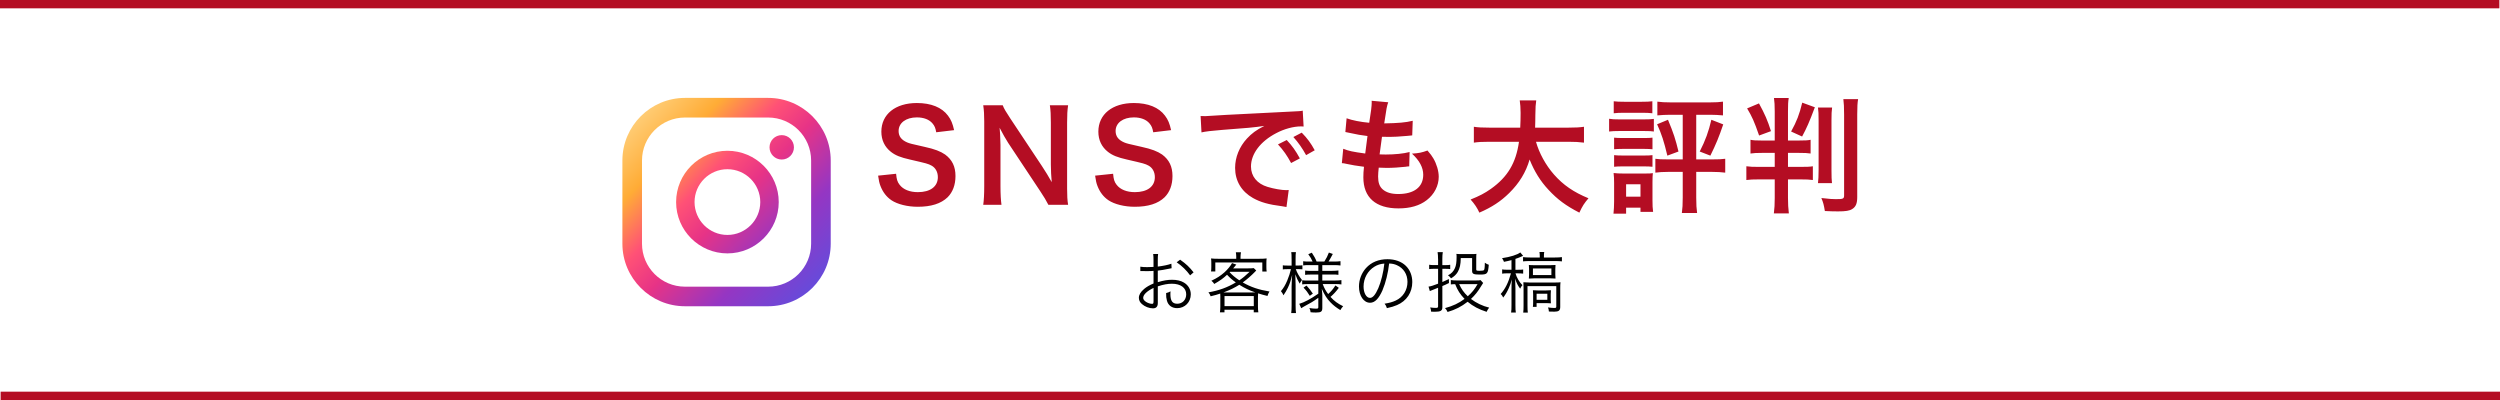 <svg xmlns="http://www.w3.org/2000/svg" xmlns:xlink="http://www.w3.org/1999/xlink" viewBox="0 0 1200 192"><defs><style>.cls-1{fill:url(#linear-gradient-2);}.cls-2{fill:#b40d23;}.cls-3{fill:url(#linear-gradient-3);}.cls-4{fill:url(#linear-gradient);}</style><linearGradient id="linear-gradient" x1="329.42" y1="26.87" x2="420.11" y2="113.68" gradientUnits="userSpaceOnUse"><stop offset="0" stop-color="#ffd280"/><stop offset=".21" stop-color="#ffac36"/><stop offset=".38" stop-color="#ff5176"/><stop offset=".52" stop-color="#e73386"/><stop offset=".74" stop-color="#9536c3"/><stop offset="1" stop-color="#5f4ede"/></linearGradient><linearGradient id="linear-gradient-2" x1="303.83" y1="53.61" x2="394.52" y2="140.41" xlink:href="#linear-gradient"/><linearGradient id="linear-gradient-3" x1="303.63" y1="53.81" x2="394.32" y2="140.62" xlink:href="#linear-gradient"/></defs><g id="_画像"><path class="cls-2" d="M.3 188h1199.7v4h-1199.7zM0 0h1199.7v4h-1199.7z"/><path class="cls-4" d="M375.23 64.86c-3.24 0-5.86 2.62-5.86 5.86s2.63 5.86 5.86 5.86 5.86-2.62 5.86-5.86-2.63-5.86-5.86-5.86z"/><path class="cls-1" d="M349.16 72.37c-13.58 0-24.63 11.05-24.63 24.63s11.05 24.63 24.63 24.63 24.63-11.05 24.63-24.63-11.05-24.63-24.63-24.63zm0 40.4c-8.7 0-15.78-7.08-15.78-15.78s7.08-15.77 15.78-15.77 15.77 7.08 15.77 15.77-7.08 15.78-15.77 15.78z"/><path class="cls-3" d="M368.71 147h-39.92c-16.56 0-30.04-13.47-30.04-30.04v-39.93c0-16.56 13.47-30.04 30.04-30.04h39.92c16.56 0 30.04 13.47 30.04 30.04v39.93c0 16.56-13.48 30.04-30.04 30.04zm-39.92-90.59c-11.38 0-20.63 9.25-20.63 20.63v39.93c0 11.38 9.25 20.63 20.63 20.63h39.92c11.38 0 20.63-9.25 20.63-20.63v-39.93c0-11.38-9.25-20.63-20.63-20.63h-39.92z"/><path class="cls-2" d="M430.13 83.41c.24 2.7.6 3.9 1.68 5.28 1.74 2.28 4.86 3.54 8.76 3.54 6 0 9.6-2.7 9.6-7.2 0-2.46-1.14-4.5-3-5.52-1.8-.96-2.16-1.02-10.44-2.94-4.5-1.02-6.9-1.98-9.06-3.66-3.06-2.4-4.62-5.7-4.62-9.72 0-8.34 6.72-13.74 17.04-13.74 6.84 0 12 2.1 14.94 6.06 1.5 1.98 2.22 3.78 2.94 6.96l-8.58 1.02c-.36-2.04-.78-3.06-1.8-4.26-1.56-1.86-4.2-2.88-7.5-2.88-5.22 0-8.76 2.64-8.76 6.54 0 2.52 1.32 4.26 4.08 5.46 1.32.54 1.8.66 8.46 2.16 4.74 1.02 7.62 2.16 9.78 3.66 3.42 2.52 4.98 5.82 4.98 10.32 0 4.26-1.32 7.74-3.78 10.2-3.18 3.06-7.92 4.56-14.34 4.56-4.92 0-9.72-1.2-12.6-3.12-2.4-1.62-4.14-3.9-5.28-6.84-.54-1.38-.78-2.52-1.14-4.98l8.64-.9zM503.21 98.29c-1.02-2.04-2.1-3.78-3.84-6.42l-15.48-23.34c-1.14-1.8-2.64-4.38-4.08-7.2q.06.84.24 3.06c.06 1.14.18 3.84.18 5.22v19.68c0 4.02.18 6.84.48 9h-8.76c.3-1.98.48-4.98.48-9.06v-30.96c0-3.12-.12-5.28-.48-7.74h9.36c.54 1.5 1.62 3.3 3.66 6.36l15.18 22.86c1.44 2.16 3.36 5.28 4.68 7.68-.24-2.34-.42-5.94-.42-8.46v-20.16c0-3.54-.12-6-.48-8.28h8.76c-.36 2.4-.48 4.62-.48 8.28v31.74c0 3.36.12 5.64.48 7.74h-9.48zM534.29 83.41c.24 2.7.6 3.9 1.68 5.28 1.74 2.28 4.86 3.54 8.76 3.54 6 0 9.6-2.7 9.6-7.2 0-2.46-1.14-4.5-3-5.52-1.8-.96-2.16-1.02-10.44-2.94-4.5-1.02-6.9-1.98-9.06-3.66-3.06-2.4-4.62-5.7-4.62-9.72 0-8.34 6.72-13.74 17.04-13.74 6.84 0 12 2.1 14.94 6.06 1.5 1.98 2.22 3.78 2.94 6.96l-8.58 1.02c-.36-2.04-.78-3.06-1.8-4.26-1.56-1.86-4.2-2.88-7.5-2.88-5.22 0-8.76 2.64-8.76 6.54 0 2.52 1.32 4.26 4.08 5.46 1.32.54 1.8.66 8.46 2.16 4.74 1.02 7.62 2.16 9.78 3.66 3.42 2.52 4.98 5.82 4.98 10.32 0 4.26-1.32 7.74-3.78 10.2-3.18 3.06-7.92 4.56-14.34 4.56-4.92 0-9.72-1.2-12.6-3.12-2.4-1.62-4.14-3.9-5.28-6.84-.54-1.38-.78-2.52-1.14-4.98l8.64-.9zM576.29 55.69c1.32.06 1.98.06 2.28.06q1.08 0 9.9-.6c4.38-.24 14.64-.78 30.66-1.56 4.92-.24 5.22-.24 6.18-.48l.42 7.62q-.66-.06-1.26-.06c-3.6 0-8.04 1.2-11.88 3.24-7.62 3.96-12.12 9.96-12.12 16.02 0 4.68 2.94 8.28 7.98 9.78 2.94.9 6.78 1.56 8.94 1.56.06 0 .6 0 1.2-.06l-1.08 8.16c-.78-.18-.9-.18-2.04-.36-6.6-.84-10.38-1.92-14.04-3.96-5.52-3.12-8.58-8.22-8.58-14.46 0-5.1 2.04-10.14 5.7-14.1 2.28-2.46 4.44-4.08 8.34-6.06-4.86.72-8.58 1.08-20.22 1.92-5.34.42-8.1.78-9.96 1.2l-.42-7.86zm41.34 11.52c2.64 2.82 4.26 5.1 6.3 8.82l-4.2 2.22c-1.98-3.66-3.66-6.06-6.3-8.94l4.2-2.1zm9.3 7.26c-1.8-3.3-3.78-6.12-6.12-8.7l4.02-2.1c2.7 2.76 4.38 5.04 6.24 8.46l-4.14 2.34zM644.75 71.41c2.76 1.08 4.44 1.44 10.56 2.28.24-2.16.78-6.18 1.08-8.4-3.54-.48-4.5-.6-8.58-1.5-.84-.18-1.14-.24-2.04-.42l.6-6.6c2.52.96 6.78 1.8 10.86 2.16.84-5.04 1.2-8.16 1.2-9.96 0-.18 0-.3-.06-.6l7.98.72c-.66 1.86-.84 2.76-1.92 10.14 6.78-.12 10.26-.42 13.68-1.26l-.24 7.02-2.4.24c-4.32.36-6.24.48-8.4.48-.6 0-1.14 0-3.72-.06-.6 4.38-.78 5.58-1.14 8.46 1.8.06 2.28.06 2.94.06 4.26 0 8.58-.42 11.46-1.2l-.18 6.9c-.6 0-.78 0-1.8.18-2.64.3-6.18.54-9 .54-.96 0-1.5 0-3.84-.12-.18 1.62-.3 3.18-.3 4.26 0 2.94.66 4.8 2.22 6.18 1.74 1.5 4.14 2.22 7.44 2.22 7.62 0 12-3.36 12-9.24 0-3.48-1.8-6.84-5.4-10.14 3.36-.24 4.62-.48 7.44-1.5 1.5 1.74 2.16 2.64 2.82 3.78 1.56 2.64 2.58 6.06 2.58 8.82 0 4.26-2.1 8.4-5.76 11.22-3.42 2.64-7.92 3.96-13.56 3.96-10.92 0-16.86-5.22-16.86-14.88 0-1.56.06-3.06.3-5.1-3.6-.48-5.94-.84-8.34-1.38-1.26-.3-1.44-.3-2.28-.36l.66-6.9zM737.27 68.05c1.5 5.4 4.68 11.22 8.64 15.72 4.44 5.04 9.42 8.46 16.56 11.4-2.04 2.4-2.88 3.66-4.38 6.9-6.42-3.3-10.56-6.36-14.82-10.98-3.9-4.14-6.84-8.94-9.06-14.52-1.8 6.18-4.98 11.34-9.78 16.08-4.08 4.02-8.4 6.84-14.34 9.42-1.02-2.28-2.28-4.14-4.2-6.3 4.32-1.74 6.72-3 9.72-5.1 8.04-5.7 12.06-12.42 13.5-22.62h-14.16c-3.78 0-5.52.12-7.5.42v-7.62c1.86.3 4.02.42 7.56.42h14.7c.12-3 .18-3.96.18-7.08 0-2.52-.18-4.32-.42-6h7.92c-.3 2.1-.36 3-.42 7.02 0 2.46-.06 3.84-.12 6.06h15.9c3.42 0 5.52-.12 7.56-.42v7.62c-2.4-.3-4.2-.42-7.5-.42h-15.54zM772.37 57.01c1.44.24 2.58.3 4.8.3h11.88c2.46 0 3.36-.06 4.8-.24v6.06c-1.26-.18-2.04-.24-4.56-.24h-12.12c-2.1 0-3.36.06-4.8.24v-6.12zm2.1 45.54c.18-1.74.3-3.72.3-5.82v-8.94c0-1.92-.06-3.06-.24-4.74 1.38.18 2.82.24 4.56.24h10.2c2.34 0 3 0 4.08-.18-.12 1.14-.18 2.22-.18 4.32v8.7c0 2.4.06 3.84.3 5.58h-6.06v-2.04h-6.9v2.88h-6.06zm.12-53.94c1.5.18 2.58.24 5.04.24h8.46c2.46 0 3.48-.06 5.04-.24v5.76c-1.5-.18-2.76-.24-5.04-.24h-8.46c-2.28 0-3.6.06-5.04.24v-5.76zm.18 17.46c1.2.12 1.98.18 3.96.18h10.62c1.98 0 2.76-.06 3.84-.18v5.58c-1.32-.12-2.04-.18-3.84-.18h-10.62c-1.86 0-2.82.06-3.96.18v-5.58zm0 8.4c1.2.12 1.98.18 3.96.18h10.62c1.98 0 2.76-.06 3.84-.18v5.58c-1.32-.12-2.04-.18-3.96-.18h-10.56c-1.8 0-2.76.06-3.9.18v-5.58zm5.76 19.92h6.9v-5.94h-6.9v5.94zm21.12-39.3c-2.1 0-4.14.12-6.12.3v-6.6c1.68.24 3.66.36 6.42.36h18.78c2.7 0 4.74-.12 6.3-.36v6.6c-1.98-.18-4.02-.3-6.12-.3h-6.72v21.42h7.86c2.82 0 4.32-.06 6.06-.3v6.66c-1.92-.24-3.78-.36-6.24-.36h-7.68v12.36c0 3.42.12 5.16.42 7.38h-7.32c.3-2.22.42-4.14.42-7.44v-12.3h-7.08c-2.58 0-4.2.12-6.06.36v-6.66c1.5.24 2.94.3 6 .3h7.14v-21.42h-6.06zm-1.02 2.4c2.7 6.48 3.6 9.3 5.04 15.24l-5.34 1.98c-1.62-6.78-2.7-10.2-4.92-15.06l5.22-2.16zm26.52 2.22c-1.98 5.88-3.54 9.66-6.18 15l-5.1-1.98c2.76-5.4 4.26-9.6 5.58-15.24l5.7 2.22zM845.75 73.39c-2.46 0-3.9.06-5.52.3v-6.6c1.38.3 2.64.36 5.46.36h6.18v-13.92c0-3.06-.12-4.68-.36-6.48h7.08c-.3 1.74-.36 3.3-.36 6.42v13.98h5.1c3.12 0 4.44-.06 5.76-.36v6.6c-1.44-.24-2.82-.3-5.58-.3h-5.28v6.72h5.7c3.36 0 4.8-.06 6.24-.3v6.6c-1.62-.24-3.06-.3-6.06-.3h-5.88v8.88c0 2.76.12 5.1.42 7.44h-7.2c.3-2.46.42-4.26.42-7.38v-8.94h-7.56c-2.82 0-4.38.06-6.06.3v-6.6c1.62.24 3.24.3 6.18.3h7.44v-6.72h-6.12zm-1.44-23.76c2.76 5.04 4.14 8.16 5.76 13.32l-5.7 2.1c-2.4-6.9-3.36-9-5.76-13.02l5.7-2.4zm26.82 1.86c-2.7 7.2-3.9 9.9-6.12 14.04l-5.28-2.4c2.7-4.92 3.96-8.16 5.34-13.86l6.06 2.22zm8.28.12c-.24 1.62-.3 3.18-.3 6.24v23.7c0 3 .06 5.1.24 6.36h-6.72c.18-1.32.3-3.66.3-6.42v-23.52c0-3.18-.06-4.74-.3-6.36h6.78zm12.48-4.02c-.3 1.68-.42 3.6-.42 7.26v39.72c0 3.06-.66 4.68-2.4 5.76-1.26.84-3.18 1.14-6.84 1.14-1.68 0-4.14-.06-6.3-.18-.48-2.94-.78-4.08-1.68-6.24 4.38.48 5.16.54 6.96.54 3.54 0 3.96-.18 3.96-1.86v-38.7c0-3.48-.12-5.64-.36-7.44h7.08z"/><path d="M562.36 128.75c-.38.06-.51.1-.96.19-2.62.54-4.16.8-5.66.96v5.54c2.78-.83 4.74-1.15 6.88-1.15 2.27 0 4.19.45 5.66 1.34 2.11 1.25 3.3 3.3 3.3 5.66 0 3.74-2.85 6.62-6.53 6.62-2.53 0-4.32-1.31-4.93-3.62-.29-1.06-.42-2.02-.38-3.62.99-.26 1.31-.38 2.11-.83-.06.58-.06.86-.06 1.25 0 3.33.96 4.7 3.3 4.7 2.5 0 4.29-1.89 4.29-4.51 0-3.14-2.66-5.09-6.85-5.09-2.05 0-4.1.38-6.78 1.25v8c0 1.73-.77 2.56-2.34 2.56-1.79 0-3.87-.8-5.28-2.05-.99-.86-1.47-1.86-1.47-3.01 0-1.41.8-2.78 2.53-4.26 1.18-.99 2.5-1.76 4.51-2.62v-6.05q-.29.03-1.28.1c-.58.03-1.12.03-2.05.03-.48 0-1.34 0-1.7-.03h-1.31v-2.11c.93.16 1.82.22 3.26.22.86 0 2.11-.03 3.07-.1v-3.17c0-1.28-.03-2.08-.16-3.04h2.37c-.13.9-.16 1.5-.16 2.98v3.07c2.75-.35 4.77-.77 6.53-1.38l.1 2.14zm-8.67 9.44c-3.17 1.54-4.96 3.26-4.96 4.8 0 .67.45 1.31 1.38 1.92.86.54 2.02.93 2.85.93.64 0 .74-.19.74-1.57v-6.08zm17.57-6.02c-1.7-2.37-3.97-4.58-6.46-6.27l1.66-1.25c2.94 2.08 4.54 3.62 6.46 6.08l-1.66 1.44zM585.78 142.77c0-.67-.03-1.22-.06-1.86-1.6.54-2.4.77-4.61 1.31-.29-.8-.58-1.31-1.06-1.89 5.09-.9 9.06-2.34 13.15-4.77-1.63-1.15-2.75-2.11-4.22-3.68-1.86 1.76-3.17 2.69-6.14 4.42-.48-.74-.7-.99-1.38-1.54 2.75-1.31 4.35-2.34 6.27-4.03 1.47-1.31 3.07-3.26 3.65-4.45l2.08.74c-.19.19-.22.19-.42.45l-.35.45-.77.9h6.98c1.31 0 2.11-.03 2.91-.13l1.18 1.15c-.22.22-.29.29-.58.61-1.79 1.86-3.97 3.74-5.89 5.12 3.9 2.24 7.62 3.49 12.83 4.35-.48.8-.7 1.25-.96 2.14-2.05-.51-2.75-.7-4.51-1.25-.03.7-.06 1.15-.06 1.95v4.42c0 1.09.06 1.86.19 2.75h-2.21v-1.25h-14.05v1.25h-2.18c.13-.93.19-1.82.19-2.75v-4.42zm7.62-19.39c0-.77-.06-1.41-.19-2.3h2.46c-.13.64-.22 1.54-.22 2.3v.83h8.96c1.47 0 2.4-.03 3.58-.16-.1.67-.13 1.25-.13 2.21v1.82c0 .96.03 1.57.13 2.24h-2.08v-4.35h-22.56v4.32h-2.05c.1-.77.13-1.28.13-2.24v-1.79c0-.9-.03-1.5-.13-2.21 1.15.13 2.14.16 3.39.16h8.7v-.83zm7.65 16.99c.7 0 .96 0 1.47-.03-3.04-1.06-4.99-1.98-7.65-3.65-2.43 1.5-4.25 2.4-7.58 3.68h13.76zm-13.28 6.56h14.05v-4.83h-14.05v4.83zm2.46-16.25c1.34 1.44 2.56 2.46 4.64 3.87 1.79-1.22 2.78-2.05 4.96-4.1h-9.38l-.22.22zM619.96 124.34c0-1.86-.03-2.59-.16-3.33h2.24c-.13.8-.16 1.7-.16 3.3v3.14h1.25c.93 0 1.41-.03 2.02-.13v1.95c-.61-.06-1.25-.1-2.02-.1h-1.15c.54 1.63 1.66 3.62 2.98 5.22-.42.54-.74 1.06-1.12 1.73-.96-1.6-1.44-2.69-2.08-4.48.1 2.69.13 4.1.13 5.22v9.7c0 1.73.06 2.85.19 3.71h-2.3c.13-.93.19-2.05.19-3.71v-9.06q0-1.28.1-2.82c.03-.19.06-.77.1-1.57 0-.26.03-.64.06-1.18-.7 2.98-1.09 4.1-2.05 6.18-.67 1.38-1.15 2.18-2.11 3.62-.32-.74-.61-1.22-1.22-1.98 1.22-1.44 2.11-2.94 3.01-5.06.8-1.89 1.44-3.87 1.79-5.5h-1.66c-.99 0-1.66.03-2.24.13v-1.98c.54.1 1.18.13 2.24.13h1.98v-3.1zm8.35 2.91c-1.34 0-1.95.03-2.78.16v-2.02c.77.13 1.54.16 2.82.16h1.7c-.51-1.22-1.06-2.14-2.08-3.52l1.7-.74c1.06 1.57 1.7 2.72 2.3 4.26h3.71c1.02-1.6 1.6-2.75 2.18-4.32l1.89.67c-.51 1.02-1.57 2.88-2.05 3.65h2.82c1.18 0 2.05-.06 2.91-.19v2.08c-.86-.13-1.7-.19-2.91-.19h-5.82v2.75h4.83c1.31 0 2.11-.06 2.91-.19v2.11c-.86-.13-1.57-.16-2.88-.16h-4.86v2.88h6.27c1.18 0 2.05-.06 2.91-.19v2.08c-.83-.13-1.79-.19-2.88-.19h-6.11c.86 2.18 1.41 3.17 2.62 4.8 1.44-1.28 2.3-2.27 3.49-4.13l1.63 1.15c-1.5 1.98-2.46 3.01-4 4.35 1.79 1.98 3.49 3.23 6.08 4.48-.54.58-.9 1.06-1.34 1.86-1.98-1.22-3.33-2.27-4.7-3.68-1.79-1.86-2.75-3.33-4.22-6.53.22 1.98.26 2.56.26 3.17v6.02c0 1.73-.61 2.18-3.01 2.18-.86 0-1.73-.03-2.62-.13-.1-.83-.22-1.34-.58-2.02 1.18.19 2.24.29 3.17.29s1.12-.13 1.12-.7v-4.51c-2.94 2.08-3.07 2.14-6.78 4.13-.48.26-1.06.58-1.44.86l-.93-2.11c2.4-.67 5.57-2.37 9.15-4.86v-4.61h-4.99c-1.22 0-2.02.03-2.75.16v-1.98c.77.1 1.54.13 2.78.13h4.96v-2.88h-3.55c-1.41 0-1.92.03-2.78.16v-2.08c.8.13 1.41.16 2.72.16h3.62v-2.75h-4.45zm-1.18 9.82c1.25 1.38 2.02 2.34 3.04 3.87l-1.47 1.06c-.99-1.63-1.66-2.53-3.01-3.94l1.44-.99zM663.67 139.18c-1.86 4.22-3.74 6.14-6.05 6.14-3.04 0-5.31-3.33-5.31-7.81 0-3.26 1.22-6.43 3.36-8.83 2.56-2.82 6.05-4.26 10.33-4.26 3.58 0 6.72 1.12 8.8 3.17 2.02 1.95 3.1 4.74 3.1 7.81 0 4.96-2.69 9.06-7.33 11.04-1.44.61-2.66.99-4.86 1.47-.32-1.06-.51-1.38-1.12-2.14 2.34-.38 3.84-.8 5.34-1.5 3.52-1.6 5.66-5.02 5.66-8.96 0-3.65-1.86-6.59-5.09-8.03-1.18-.51-2.11-.74-3.71-.8-.48 4.45-1.7 9.34-3.14 12.7zm-3.94-11.17c-3.23 1.95-5.22 5.57-5.22 9.54 0 3.07 1.34 5.44 3.07 5.44 1.34 0 2.62-1.5 4-4.64 1.31-3.01 2.5-7.74 2.91-11.84-1.92.16-3.3.61-4.77 1.5zM690.26 124.27c0-1.31-.06-2.24-.22-3.23h2.5c-.16.99-.22 1.92-.22 3.17v3.04h1.92c.77 0 1.22-.03 1.86-.16v2.08c-.58-.1-1.25-.13-1.98-.13h-1.79v6.34c1.22-.51 1.7-.74 3.14-1.44l.03 1.92c-1.44.7-1.92.93-3.17 1.44v10.14c0 1.73-.8 2.21-3.74 2.21-.42 0-.99-.03-1.66-.06-.06-.8-.13-1.18-.45-2.02 1.22.16 1.95.22 2.78.22.77 0 1.02-.19 1.02-.77v-8.9c-1.63.64-2.94 1.15-3.97 1.6l-.61-2.14c1.25-.19 2.05-.45 4.58-1.41v-7.14h-1.98c-.86 0-1.54.03-2.3.13v-2.08c.7.13 1.34.16 2.3.16h1.98v-2.98zm21.66 11.55c-.22.32-.26.32-.9 1.41-1.6 2.69-2.94 4.35-4.96 6.27 2.59 1.95 5.5 3.36 8.74 4.16-.51.64-.93 1.31-1.22 2.02-3.71-1.18-6.5-2.66-9.12-4.83-3.07 2.37-5.82 3.78-9.63 4.9-.32-.77-.7-1.34-1.22-1.86 3.71-.99 6.62-2.34 9.38-4.42-2.11-2.18-3.42-4.22-4.51-7.07-.86 0-1.5.06-2.08.13v-2.11c.7.13 1.54.19 2.59.19h9.76c.96 0 1.54-.03 1.92-.16l1.25 1.38zm-10.75-11.94c-.06 3.14-.45 4.93-1.47 6.69-.7 1.18-1.66 2.11-3.2 3.04-.45-.64-.83-1.02-1.47-1.44 1.66-.86 2.66-1.92 3.33-3.46.58-1.31.8-2.85.8-5.41 0-.64 0-.86-.1-1.44.58.06 1.09.1 2.18.1h5.31c1.09 0 1.5-.03 2.14-.1-.06.51-.1.99-.1 2.27v5.18c0 .58.22.67 1.57.67 1.02 0 1.82-.1 2.05-.26.35-.22.48-1.12.51-3.62.7.51 1.28.8 1.89.99-.35 4.38-.67 4.7-4.32 4.7-3.01 0-3.68-.32-3.68-1.79v-6.14h-5.44zm-.77 12.51c1.06 2.37 2.24 4.03 4.13 5.82 2.11-1.89 3.14-3.17 4.7-5.82h-8.83zM725.53 124.85c-1.31.35-1.92.48-3.62.83-.29-.77-.48-1.12-.93-1.76 4-.58 7.33-1.63 8.77-2.75l1.34 1.63q-2.24 1.02-3.68 1.47v5.22h1.31c1.22 0 1.73-.03 2.4-.13v1.98c-.86-.1-1.6-.13-2.43-.13h-1.25c.64 2.18 1.82 4.16 3.33 5.66-.48.54-.67.83-1.09 1.7-1.15-1.57-1.73-2.69-2.4-4.8.06 1.76.13 3.46.13 4.74v7.84c0 1.92.03 2.75.19 3.65h-2.27c.16-.93.19-1.79.19-3.62v-7.33c0-1.47.03-3.01.13-4.93-.45 1.79-.74 2.66-1.38 4.06-.86 1.95-1.63 3.23-2.72 4.64-.54-1.02-.58-1.09-1.22-1.7 2.21-2.46 3.74-5.57 4.93-9.92h-1.89c-.9 0-1.54.03-2.33.16v-2.05c.77.13 1.41.16 2.37.16h2.11v-4.64zm13.57-1.82c0-.83-.06-1.41-.16-2.08h2.3c-.13.61-.16 1.09-.16 2.11v.54h5.31c1.5 0 2.37-.06 3.33-.19v2.05c-.96-.1-1.98-.16-3.3-.16h-12.06c-1.28 0-2.43.06-3.3.16v-2.05c.93.13 1.89.19 3.36.19h4.67v-.58zm-7.78 15.36c0-1.02-.03-2.02-.1-2.91.67.06 1.89.13 2.98.13h11.9c1.63 0 2.3-.03 2.94-.13-.1.93-.13 1.6-.13 2.82v9.09c0 1.63-.74 2.21-2.78 2.21-.77 0-1.66-.03-2.66-.06-.1-.93-.13-1.18-.42-1.98.99.16 2.14.26 3.04.26.74 0 .93-.13.93-.67v-9.82h-13.82v9.18c0 1.6.03 2.72.16 3.55h-2.21c.13-1.02.16-2.02.16-3.52v-8.13zm4.9-4.77c-1.02 0-1.73.03-2.37.1.06-.54.1-1.25.1-1.86v-2.78c0-.61-.03-1.34-.1-1.89.7.06 1.22.1 2.37.1h8c1.09 0 1.79-.03 2.43-.1-.06.58-.1 1.18-.1 1.95v2.62c0 .8.03 1.38.1 1.95-.64-.06-1.25-.1-2.24-.1h-8.19zm8.13 10.24c0 .7.03 1.28.1 1.73-1.02-.06-1.73-.1-2.27-.1h-4.61v1.82h-1.79c.1-.58.13-1.28.13-2.24v-3.78c0-.77-.03-1.34-.1-1.98.58.06 1.38.1 2.24.1h4.03c1.12 0 1.86-.03 2.37-.1-.06.54-.1 1.18-.1 1.82v2.72zm-8.54-11.84h8.86v-3.14h-8.86v3.14zm1.76 11.87h5.15v-2.91h-5.15v2.91z"/></g></svg>